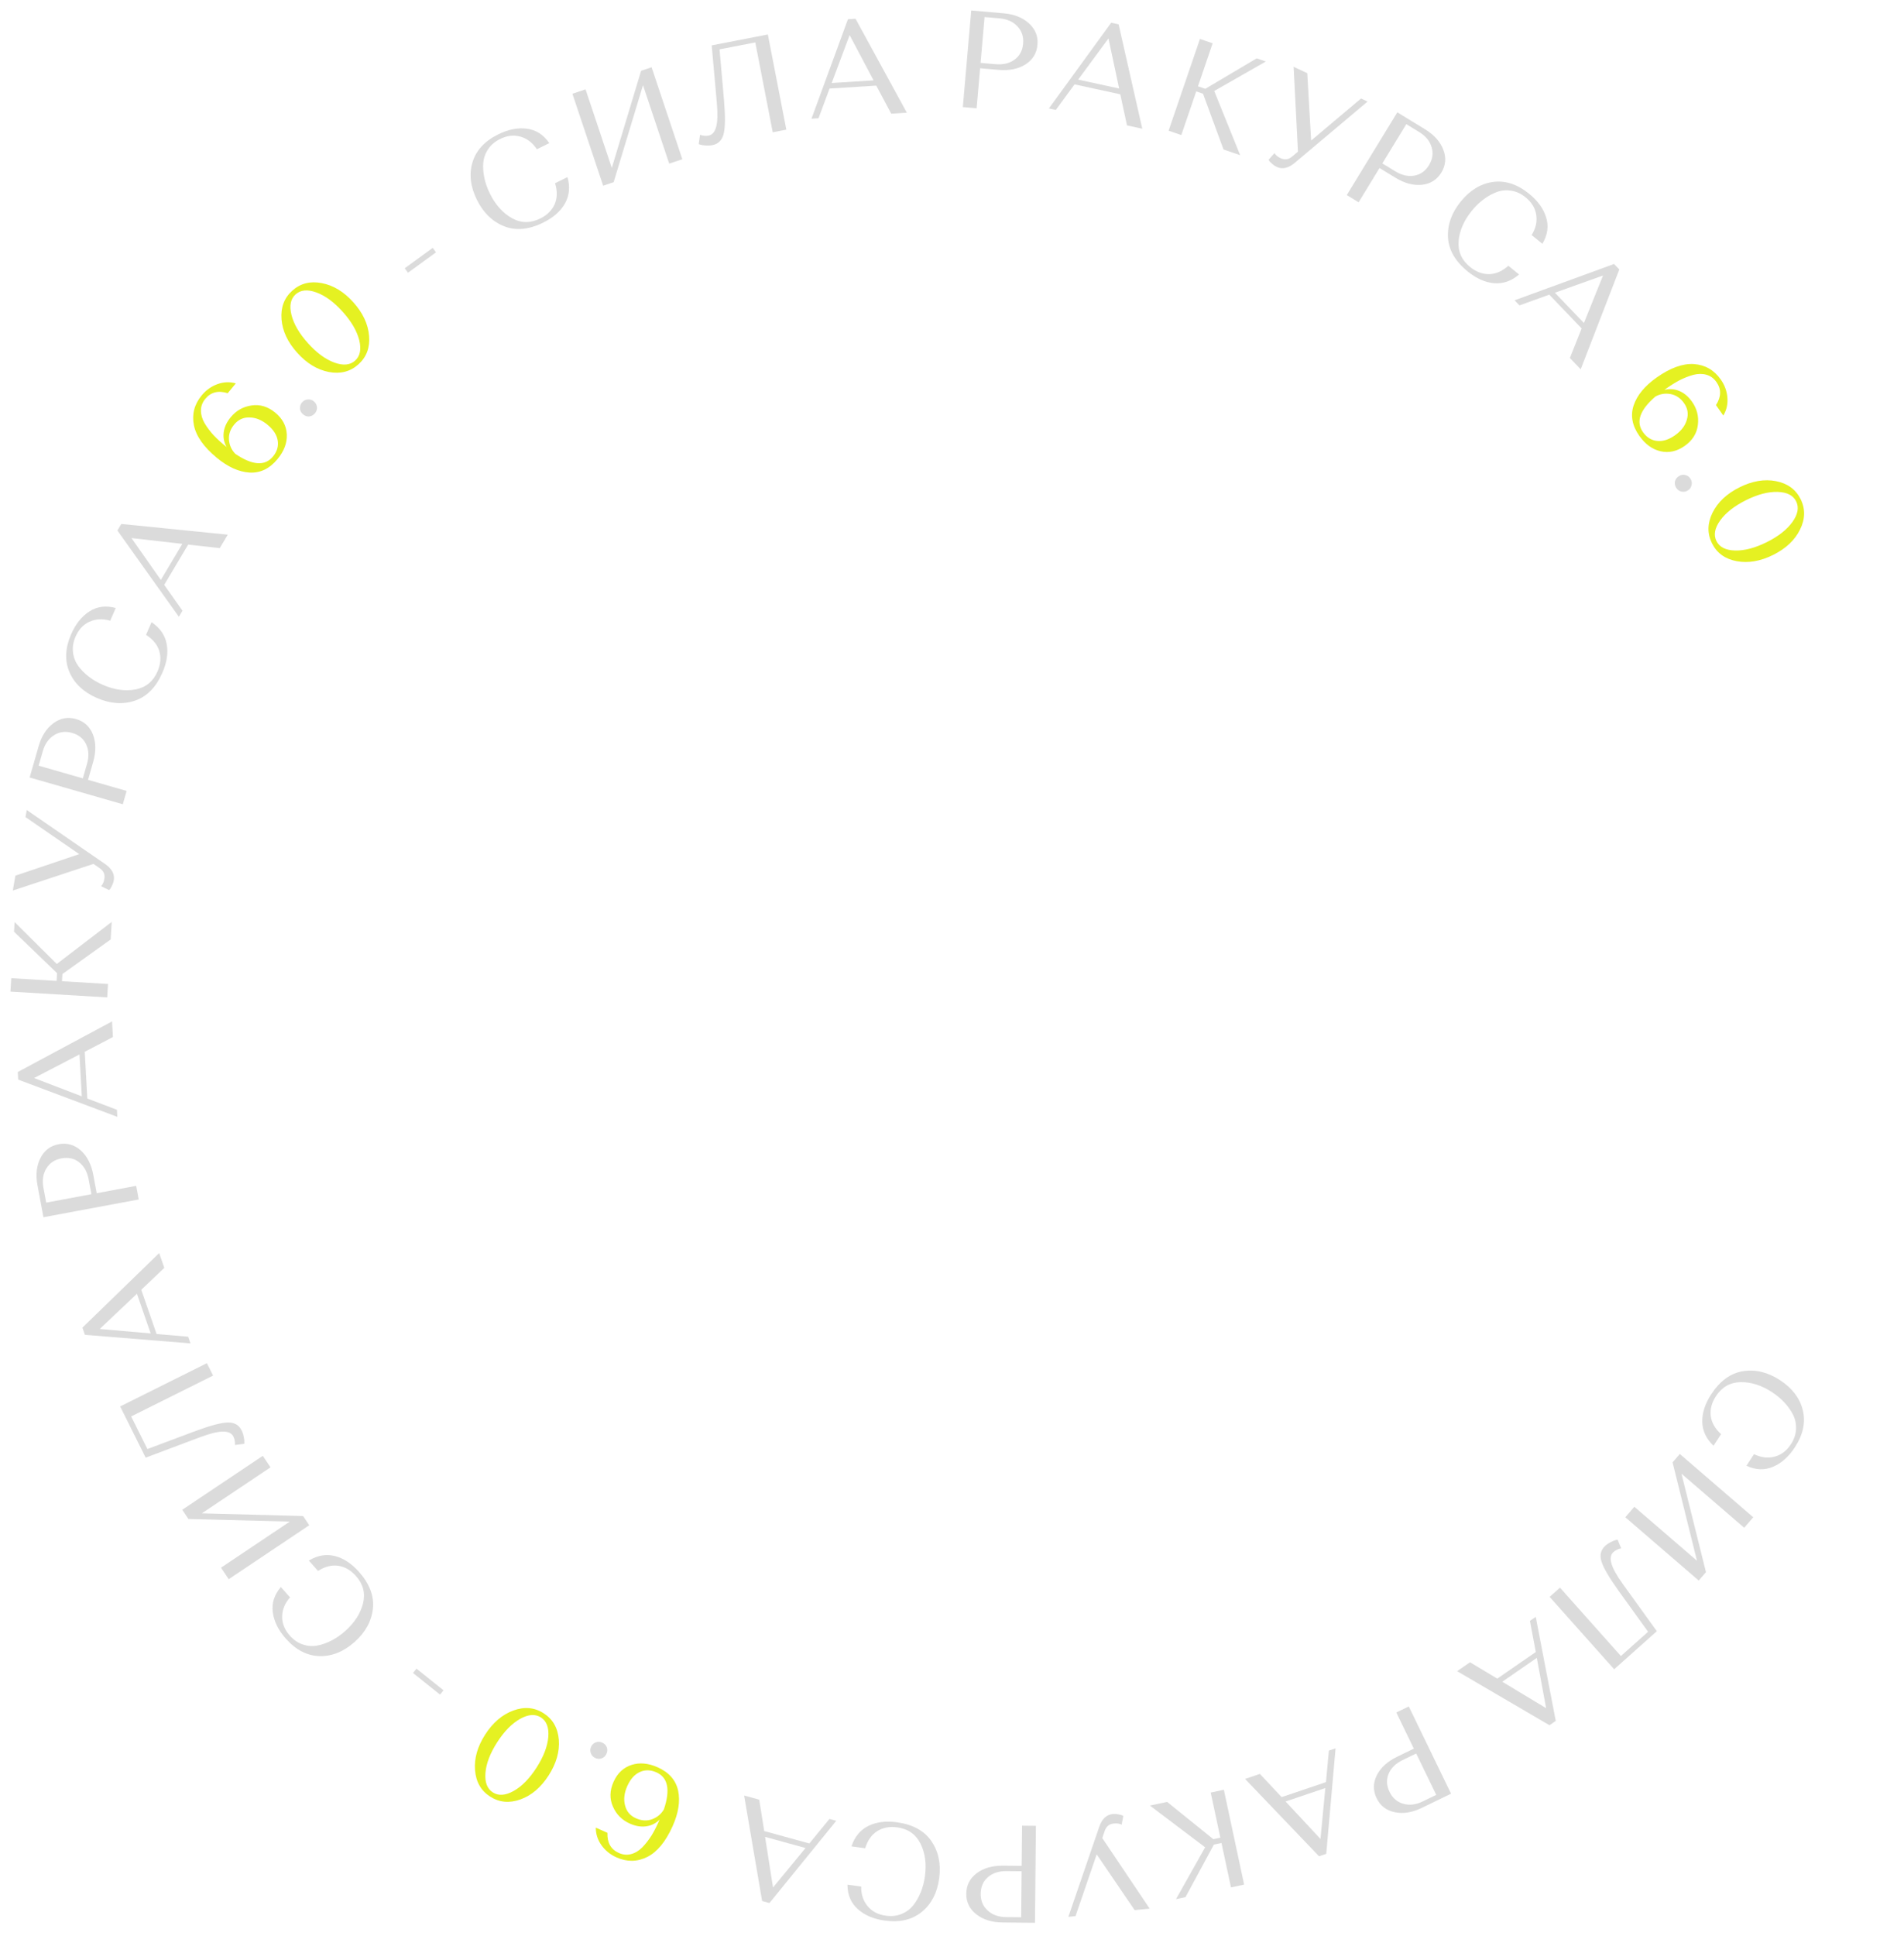 <?xml version="1.0" encoding="UTF-8"?> <svg xmlns="http://www.w3.org/2000/svg" width="550" height="559" viewBox="0 0 550 559" fill="none"><path d="M497.164 414.113L494.977 417.463C492.857 415.442 491.773 413.127 491.726 410.516C491.686 407.943 492.548 405.305 494.311 402.603C496.833 398.739 499.892 396.517 503.488 395.934C507.107 395.366 510.669 396.227 514.175 398.515C517.703 400.818 519.898 403.7 520.761 407.16C521.63 410.658 520.863 414.249 518.458 417.933C516.694 420.635 514.601 422.501 512.178 423.53C509.74 424.582 507.176 424.485 504.486 423.239L506.672 419.89C508.731 420.883 510.708 421.122 512.604 420.608C514.508 420.131 516.086 418.933 517.34 417.012C518.243 415.628 518.732 414.195 518.807 412.715C518.889 411.272 518.62 409.903 518.001 408.607C517.367 407.334 516.527 406.133 515.481 405.004C514.457 403.889 513.252 402.88 511.868 401.977C508.831 399.995 505.796 399.033 502.764 399.092C499.755 399.166 497.39 400.52 495.67 403.155C494.46 405.009 493.961 406.896 494.172 408.817C494.405 410.753 495.403 412.518 497.164 414.113Z" fill="#DBDBDB"></path><path d="M483.15 422.258L485.239 419.834L506.451 438.112L503.84 441.142L485.719 425.528L492.795 453.96L490.706 456.384L469.494 438.107L472.105 435.076L490.196 450.664L483.15 422.258Z" fill="#DBDBDB"></path><path d="M466.273 482.002L447.641 461.101L450.627 458.439L468.221 478.176L476.074 471.175L467.52 459.296C464.74 455.415 463.09 452.563 462.571 450.739C462.051 448.953 462.437 447.483 463.731 446.329C464.209 445.903 464.749 445.547 465.351 445.261C465.935 444.954 466.408 444.764 466.772 444.691L467.26 444.577L468.306 447.073C467.407 447.267 466.659 447.631 466.062 448.163C465.266 448.873 465.072 449.957 465.479 451.416C465.884 452.912 466.997 454.921 468.816 457.443L478.605 471.009L466.273 482.002Z" fill="#DBDBDB"></path><path d="M424.635 479.985L432.513 484.704L443.637 477.02L441.946 468.027L443.625 466.867L449.402 496.908L447.592 498.158L420.916 482.554L424.635 479.985ZM446.623 493.236L443.931 478.712L433.959 485.601L446.623 493.236Z" fill="#DBDBDB"></path><path d="M406.947 492.736L419.161 517.931L410.739 522.014C407.956 523.364 405.344 523.785 402.906 523.278C400.467 522.771 398.718 521.426 397.66 519.242C396.589 517.035 396.611 514.817 397.723 512.588C398.847 510.383 400.801 508.606 403.585 507.257L408.408 504.919L403.348 494.481L406.947 492.736ZM410.958 520.174L414.882 518.272L409.088 506.322L405.165 508.224C403.173 509.19 401.828 510.509 401.127 512.182C400.427 513.855 400.513 515.592 401.386 517.391C402.258 519.191 403.586 520.34 405.369 520.839C407.127 521.35 408.991 521.128 410.958 520.174Z" fill="#DBDBDB"></path><path d="M363.94 512.22L370.219 518.921L383.026 514.588L383.87 505.477L385.802 504.823L383.106 535.294L381.022 535.999L359.658 513.668L363.94 512.22ZM381.442 531.001L382.843 516.296L371.363 520.181L381.442 531.001Z" fill="#DBDBDB"></path><path d="M337.138 520.298L350.485 531.065L352.519 530.631L349.734 517.605L353.528 516.794L359.382 544.175L355.588 544.986L352.845 532.156L350.654 532.624L342.445 547.796L339.707 548.382L348.123 533.411L332.171 521.36L337.138 520.298Z" fill="#DBDBDB"></path><path d="M327.756 551.544L316.796 535.448L310.684 553.276L308.615 553.486L317.521 527.535C318.306 525.23 319.601 523.987 321.405 523.804C321.935 523.75 322.461 523.777 322.981 523.885C323.498 523.967 323.883 524.062 324.136 524.17L324.478 524.376L324.008 526.877C323.413 526.562 322.652 526.451 321.723 526.546C320.396 526.68 319.519 527.412 319.091 528.742L318.409 530.741L332.094 551.104L327.756 551.544Z" fill="#DBDBDB"></path><path d="M299.238 527.208L298.966 555.207L289.606 555.116C286.513 555.086 283.987 554.301 282.029 552.762C280.07 551.223 279.103 549.24 279.126 546.813C279.15 544.36 280.156 542.383 282.144 540.883C284.132 539.409 286.672 538.687 289.766 538.717L295.125 538.769L295.238 527.169L299.238 527.208ZM290.621 553.566L294.981 553.608L295.11 540.329L290.75 540.286C288.537 540.265 286.745 540.847 285.373 542.034C284.002 543.221 283.306 544.814 283.287 546.814C283.267 548.814 283.945 550.434 285.319 551.674C286.667 552.914 288.435 553.544 290.621 553.566Z" fill="#DBDBDB"></path><path d="M249.922 533.685L245.96 533.139C246.881 530.359 248.511 528.39 250.851 527.231C253.161 526.096 255.914 525.748 259.111 526.188C263.681 526.818 266.998 528.634 269.06 531.637C271.12 534.666 271.864 538.254 271.293 542.402C270.718 546.576 269.05 549.792 266.29 552.05C263.499 554.33 259.924 555.17 255.566 554.57C252.369 554.13 249.788 553.034 247.822 551.283C245.829 549.528 244.822 547.169 244.799 544.204L248.762 544.75C248.743 547.036 249.371 548.926 250.646 550.42C251.89 551.938 253.649 552.853 255.921 553.165C257.558 553.391 259.062 553.221 260.432 552.656C261.772 552.114 262.896 551.286 263.803 550.173C264.683 549.056 265.41 547.783 265.984 546.355C266.554 544.953 266.951 543.433 267.177 541.795C267.672 538.202 267.245 535.048 265.896 532.332C264.544 529.642 262.309 528.082 259.192 527.653C256.999 527.351 255.079 527.706 253.433 528.717C251.782 529.755 250.612 531.411 249.922 533.685Z" fill="#DBDBDB"></path><path d="M219.308 519.651L220.76 528.719L233.798 532.298L239.598 525.22L241.565 525.76L222.273 549.501L220.151 548.918L214.949 518.455L219.308 519.651ZM223.298 545.012L232.69 533.611L221.003 530.403L223.298 545.012Z" fill="#DBDBDB"></path><path d="M178.743 535.036C179.96 535.58 181.152 535.69 182.32 535.365C183.477 535.065 184.559 534.409 185.566 533.399C186.548 532.378 187.447 531.217 188.262 529.917C189.053 528.605 189.812 527.105 190.539 525.414C189.44 526.5 188.143 527.147 186.648 527.354C185.153 527.562 183.578 527.296 181.922 526.555C179.658 525.543 178.036 523.912 177.056 521.662C176.052 519.401 176.11 517.018 177.231 514.51C178.353 512.003 180.091 510.37 182.446 509.612C184.765 508.868 187.276 509.1 189.978 510.308C193.264 511.778 195.235 514.033 195.892 517.072C196.523 520.101 195.99 523.514 194.292 527.311C192.299 531.766 189.866 534.724 186.993 536.185C184.095 537.634 181.124 537.679 178.082 536.318C176.28 535.512 174.833 534.339 173.74 532.799C172.647 531.258 172.103 529.569 172.107 527.73L175.467 529.233C175.362 532.078 176.454 534.013 178.743 535.036ZM183.701 525.028C185.332 525.758 186.899 525.845 188.403 525.291C189.883 524.726 191.006 523.782 191.773 522.46C193.679 516.827 192.964 513.265 189.629 511.774C187.95 511.022 186.36 510.983 184.861 511.657C183.327 512.344 182.108 513.697 181.205 515.718C180.312 517.714 180.094 519.573 180.55 521.297C180.971 523.033 182.021 524.277 183.701 525.028Z" fill="#E5F122"></path><path d="M175.318 504.609C175.512 505.24 175.456 505.866 175.149 506.488C174.843 507.11 174.386 507.523 173.778 507.729C173.136 507.947 172.503 507.903 171.881 507.596C171.26 507.289 170.852 506.82 170.658 506.189C170.428 505.57 170.466 504.95 170.773 504.328C171.08 503.707 171.555 503.287 172.198 503.069C172.805 502.863 173.419 502.913 174.041 503.22C174.663 503.527 175.088 503.99 175.318 504.609Z" fill="#DBDBDB"></path><path d="M161.428 502.368C161.686 505.766 160.705 509.193 158.486 512.649C156.268 516.105 153.567 518.411 150.384 519.568C147.164 520.733 144.23 520.465 141.582 518.765C138.934 517.064 137.481 514.515 137.223 511.117C136.951 507.741 137.924 504.326 140.143 500.87C142.362 497.414 145.07 495.097 148.267 493.918C151.465 492.738 154.387 492.999 157.035 494.699C159.683 496.399 161.147 498.956 161.428 502.368ZM148.378 517.139C150.752 515.811 152.954 513.565 154.986 510.401C157.018 507.237 158.15 504.289 158.385 501.555C158.604 498.844 157.895 496.962 156.257 495.911C154.619 494.859 152.613 494.997 150.239 496.325C147.851 497.675 145.641 499.932 143.61 503.096C141.578 506.26 140.452 509.197 140.233 511.909C140.013 514.62 140.722 516.501 142.36 517.553C143.998 518.605 146.004 518.467 148.378 517.139Z" fill="#E5F122"></path><path d="M120.304 481.826L128.114 488.071L127.115 489.32L119.305 483.075L120.304 481.826Z" fill="#DBDBDB"></path><path d="M91.866 453.606L89.215 450.611C91.725 449.102 94.245 448.67 96.775 449.316C99.267 449.959 101.582 451.489 103.721 453.905C106.778 457.36 108.111 460.898 107.72 464.52C107.309 468.16 105.536 471.367 102.4 474.142C99.245 476.934 95.885 478.288 92.32 478.202C88.717 478.115 85.457 476.423 82.541 473.128C80.403 470.712 79.158 468.199 78.808 465.589C78.439 462.96 79.212 460.513 81.126 458.25L83.777 461.245C82.274 462.967 81.519 464.81 81.512 466.775C81.468 468.737 82.206 470.576 83.726 472.294C84.821 473.532 86.073 474.383 87.48 474.846C88.85 475.308 90.242 475.412 91.655 475.158C93.051 474.884 94.432 474.392 95.797 473.682C97.143 472.99 98.435 472.096 99.673 471C102.389 468.597 104.12 465.925 104.866 462.986C105.593 460.064 104.913 457.425 102.828 455.069C101.361 453.411 99.673 452.43 97.765 452.125C95.837 451.837 93.87 452.331 91.866 453.606Z" fill="#DBDBDB"></path><path d="M87.553 437.754L89.333 440.413L66.066 455.99L63.841 452.666L83.717 439.359L54.428 438.606L52.647 435.947L75.915 420.37L78.14 423.694L58.296 436.979L87.553 437.754Z" fill="#DBDBDB"></path><path d="M34.707 406.112L59.766 393.621L61.551 397.201L37.887 408.996L42.58 418.411L56.289 413.276C60.763 411.612 63.949 410.77 65.845 410.748C67.705 410.715 69.022 411.474 69.795 413.025C70.081 413.598 70.283 414.212 70.401 414.868C70.543 415.512 70.603 416.019 70.578 416.389L70.56 416.89L67.876 417.244C67.925 416.326 67.771 415.509 67.414 414.793C66.938 413.838 65.943 413.366 64.428 413.376C62.878 413.374 60.647 413.92 57.736 415.013L42.076 420.897L34.707 406.112Z" fill="#DBDBDB"></path><path d="M47.462 366.097L40.807 372.425L45.235 385.2L54.352 385.977L55.02 387.904L24.53 385.433L23.809 383.355L45.982 361.826L47.462 366.097ZM28.811 383.738L43.525 385.03L39.556 373.579L28.811 383.738Z" fill="#DBDBDB"></path><path d="M40.073 346.345L12.547 351.477L10.832 342.275C10.265 339.234 10.547 336.605 11.68 334.386C12.813 332.168 14.572 330.836 16.957 330.391C19.369 329.942 21.503 330.547 23.359 332.209C25.189 333.875 26.387 336.228 26.954 339.269L27.936 344.539L39.34 342.413L40.073 346.345ZM12.549 342.972L13.348 347.258L26.403 344.825L25.604 340.538C25.198 338.363 24.281 336.716 22.852 335.599C21.423 334.482 19.725 334.107 17.759 334.473C15.793 334.84 14.334 335.817 13.382 337.405C12.426 338.967 12.148 340.823 12.549 342.972Z" fill="#DBDBDB"></path><path d="M32.616 299.446L24.479 303.703L25.227 317.202L33.781 320.454L33.893 322.491L5.255 311.739L5.133 309.542L32.366 294.933L32.616 299.446ZM9.836 311.285L23.63 316.57L22.959 304.468L9.836 311.285Z" fill="#DBDBDB"></path><path d="M31.971 271.269L18.03 281.254L17.906 283.331L31.202 284.126L30.97 287.999L3.02 286.327L3.252 282.454L16.349 283.237L16.482 281.001L4.054 269.038L4.221 266.243L16.4 278.352L32.274 266.198L31.971 271.269Z" fill="#DBDBDB"></path><path d="M4.442 252.851L22.895 246.631L7.372 235.943L7.727 233.894L30.321 249.46C32.329 250.837 33.178 252.418 32.868 254.205C32.777 254.73 32.609 255.229 32.365 255.701C32.147 256.177 31.952 256.523 31.78 256.736L31.489 257.011L29.207 255.885C29.671 255.397 29.982 254.693 30.142 253.773C30.369 252.459 29.901 251.417 28.735 250.647L26.993 249.452L3.697 257.147L4.442 252.851Z" fill="#DBDBDB"></path><path d="M35.477 232.226L8.563 224.504L11.145 215.507C11.998 212.533 13.427 210.308 15.432 208.83C17.438 207.353 19.606 206.948 21.939 207.618C24.297 208.294 25.935 209.791 26.852 212.107C27.743 214.415 27.762 217.056 26.909 220.03L25.43 225.182L36.581 228.381L35.477 232.226ZM12.368 216.898L11.166 221.089L23.931 224.752L25.133 220.561C25.744 218.433 25.66 216.55 24.881 214.912C24.103 213.274 22.753 212.179 20.83 211.627C18.908 211.076 17.166 211.297 15.604 212.292C14.05 213.261 12.972 214.796 12.368 216.898Z" fill="#DBDBDB"></path><path d="M42.186 183.322L43.777 179.652C46.207 181.288 47.665 183.388 48.151 185.953C48.624 188.483 48.218 191.228 46.934 194.189C45.099 198.421 42.457 201.127 39.01 202.306C35.539 203.475 31.882 203.226 28.041 201.56C24.176 199.884 21.527 197.412 20.095 194.146C18.649 190.845 18.802 187.176 20.552 183.139C21.836 180.179 23.586 177.988 25.801 176.565C28.028 175.118 30.571 174.782 33.432 175.558L31.841 179.228C29.644 178.595 27.655 178.692 25.873 179.517C24.076 180.308 22.722 181.755 21.81 183.859C21.152 185.376 20.911 186.87 21.087 188.341C21.248 189.778 21.744 191.083 22.572 192.256C23.411 193.404 24.441 194.447 25.662 195.384C26.859 196.31 28.216 197.102 29.733 197.759C33.06 199.202 36.213 199.64 39.192 199.071C42.147 198.492 44.25 196.759 45.502 193.873C46.382 191.842 46.557 189.898 46.026 188.039C45.47 186.171 44.19 184.598 42.186 183.322Z" fill="#DBDBDB"></path><path d="M63.48 158.27L54.353 157.256L47.434 168.871L52.712 176.346L51.668 178.098L33.917 153.184L35.043 151.294L65.793 154.386L63.48 158.27ZM37.972 155.367L46.462 167.454L52.664 157.042L37.972 155.367Z" fill="#DBDBDB"></path><path d="M59.314 115.155C58.466 116.184 58.044 117.304 58.047 118.516C58.029 119.711 58.374 120.928 59.081 122.167C59.805 123.386 60.685 124.561 61.723 125.692C62.777 126.802 64.023 127.932 65.46 129.082C64.705 127.734 64.425 126.312 64.622 124.815C64.819 123.319 65.493 121.871 66.647 120.471C68.224 118.557 70.227 117.426 72.656 117.078C75.102 116.709 77.385 117.398 79.504 119.145C81.624 120.892 82.737 123.001 82.843 125.472C82.945 127.906 82.055 130.265 80.173 132.55C77.884 135.328 75.187 136.63 72.082 136.456C68.994 136.262 65.845 134.842 62.635 132.196C58.869 129.093 56.663 125.962 56.017 122.804C55.388 119.625 56.133 116.75 58.253 114.177C59.508 112.654 61.023 111.57 62.798 110.925C64.574 110.281 66.347 110.204 68.118 110.696L65.778 113.536C63.063 112.681 60.908 113.22 59.314 115.155ZM67.647 122.591C66.51 123.97 66.01 125.458 66.145 127.055C66.297 128.632 66.909 129.965 67.981 131.055C72.905 134.388 76.529 134.644 78.853 131.825C80.023 130.405 80.482 128.883 80.231 127.259C79.976 125.597 78.994 124.063 77.286 122.655C75.598 121.265 73.863 120.561 72.081 120.543C70.295 120.489 68.817 121.171 67.647 122.591Z" fill="#E5F122"></path><path d="M89.255 120.257C88.595 120.278 88.006 120.058 87.487 119.597C86.969 119.137 86.69 118.587 86.652 117.947C86.612 117.269 86.822 116.671 87.282 116.153C87.742 115.634 88.302 115.365 88.962 115.344C89.62 115.286 90.208 115.487 90.727 115.948C91.245 116.408 91.525 116.977 91.565 117.654C91.603 118.294 91.392 118.874 90.932 119.392C90.471 119.911 89.912 120.199 89.255 120.257Z" fill="#DBDBDB"></path><path d="M94.978 107.41C91.633 106.758 88.589 104.904 85.845 101.849C83.101 98.793 81.593 95.578 81.322 92.202C81.052 88.788 82.088 86.03 84.429 83.928C86.77 81.825 89.613 81.1 92.958 81.752C96.285 82.384 99.321 84.228 102.065 87.283C104.809 90.339 106.325 93.564 106.615 96.96C106.905 100.356 105.879 103.105 103.538 105.207C101.196 107.309 98.343 108.044 94.978 107.41ZM84.195 90.912C84.846 93.552 86.428 96.272 88.94 99.069C91.452 101.867 93.995 103.741 96.569 104.691C99.125 105.621 101.127 105.436 102.575 104.136C104.024 102.835 104.422 100.864 103.771 98.223C103.102 95.563 101.512 92.833 98.999 90.036C96.487 87.238 93.953 85.374 91.397 84.444C88.841 83.513 86.839 83.698 85.391 84.999C83.942 86.3 83.544 88.271 84.195 90.912Z" fill="#E5F122"></path><path d="M125.938 72.864L117.857 78.754L116.914 77.462L124.995 71.571L125.938 72.864Z" fill="#DBDBDB"></path><path d="M160.335 52.908L163.922 51.137C164.719 53.955 164.474 56.5 163.187 58.772C161.911 61.008 159.827 62.84 156.934 64.269C152.798 66.312 149.034 66.669 145.641 65.34C142.237 63.988 139.608 61.435 137.754 57.681C135.888 53.903 135.465 50.305 136.483 46.888C137.514 43.434 140.002 40.733 143.947 38.785C146.84 37.356 149.592 36.815 152.202 37.162C154.836 37.497 156.993 38.885 158.675 41.326L155.088 43.097C153.822 41.195 152.242 39.983 150.348 39.46C148.466 38.903 146.498 39.131 144.441 40.147C142.959 40.879 141.809 41.863 140.992 43.099C140.187 44.3 139.722 45.616 139.595 47.046C139.493 48.465 139.605 49.926 139.931 51.431C140.246 52.911 140.77 54.392 141.502 55.875C143.108 59.126 145.231 61.498 147.871 62.99C150.499 64.458 153.224 64.495 156.046 63.102C158.03 62.121 159.42 60.751 160.216 58.99C161 57.205 161.04 55.178 160.335 52.908Z" fill="#DBDBDB"></path><path d="M177.262 52.612L174.227 53.626L165.352 27.07L169.146 25.802L176.728 48.489L185.193 20.439L188.228 19.425L197.104 45.981L193.31 47.249L185.741 24.6L177.262 52.612Z" fill="#DBDBDB"></path><path d="M221.805 9.954L227.144 37.44L223.218 38.203L218.176 12.248L207.849 14.254L209.133 28.837C209.541 33.593 209.502 36.888 209.016 38.721C208.551 40.522 207.467 41.588 205.766 41.919C205.138 42.041 204.492 42.071 203.828 42.01C203.169 41.975 202.665 41.897 202.315 41.774L201.837 41.623L202.213 38.942C203.085 39.234 203.913 39.304 204.699 39.152C205.746 38.948 206.467 38.115 206.862 36.653C207.278 35.16 207.348 32.864 207.073 29.767L205.588 13.104L221.805 9.954Z" fill="#DBDBDB"></path><path d="M257.441 32.823L253.122 24.719L239.629 25.57L236.443 34.147L234.407 34.276L244.939 5.556L247.135 5.417L261.952 32.538L257.441 32.823ZM245.429 10.134L240.249 23.968L252.345 23.205L245.429 10.134Z" fill="#DBDBDB"></path><path d="M278.129 30.921L280.554 3.026L289.879 3.837C292.96 4.105 295.418 5.081 297.253 6.766C299.087 8.452 299.899 10.503 299.689 12.921C299.477 15.365 298.322 17.258 296.224 18.602C294.129 19.919 291.54 20.443 288.459 20.175L283.119 19.711L282.114 31.268L278.129 30.921ZM288.747 5.304L284.404 4.927L283.254 18.157L287.597 18.535C289.803 18.726 291.634 18.283 293.093 17.205C294.552 16.128 295.368 14.593 295.541 12.6C295.714 10.608 295.163 8.94 293.888 7.598C292.639 6.258 290.926 5.494 288.747 5.304Z" fill="#DBDBDB"></path><path d="M325.551 36.209L323.613 27.233L310.402 24.361L304.991 31.741L302.998 31.307L320.983 6.563L323.133 7.03L329.968 37.169L325.551 36.209ZM320.202 11.1L311.437 22.99L323.28 25.564L320.202 11.1Z" fill="#DBDBDB"></path><path d="M353.43 43.164L347.516 27.068L345.548 26.395L341.241 39L337.57 37.745L346.622 11.249L350.294 12.504L346.052 24.919L348.172 25.643L363.012 16.849L365.662 17.754L350.748 26.27L358.237 44.807L353.43 43.164Z" fill="#DBDBDB"></path><path d="M377.627 21.14L378.741 40.582L393.157 28.442L395.039 29.327L374.047 46.994C372.188 48.566 370.438 48.966 368.797 48.194C368.314 47.967 367.878 47.674 367.487 47.313C367.086 46.977 366.805 46.698 366.644 46.475L366.457 46.121L368.146 44.22C368.494 44.796 369.091 45.282 369.935 45.68C371.142 46.247 372.271 46.071 373.322 45.151L374.936 43.787L373.682 19.285L377.627 21.14Z" fill="#DBDBDB"></path><path d="M389.038 56.328L403.636 32.435L411.624 37.315C414.263 38.928 416.029 40.897 416.92 43.223C417.812 45.549 417.625 47.747 416.36 49.818C415.081 51.912 413.203 53.093 410.726 53.361C408.264 53.606 405.713 52.922 403.073 51.31L398.499 48.515L392.452 58.414L389.038 56.328ZM409.957 38.125L406.236 35.852L399.313 47.184L403.033 49.457C404.922 50.611 406.759 51.031 408.546 50.716C410.332 50.401 411.746 49.39 412.789 47.683C413.832 45.977 414.081 44.239 413.537 42.469C413.016 40.713 411.823 39.265 409.957 38.125Z" fill="#DBDBDB"></path><path d="M435.708 76.736L438.814 79.257C436.584 81.156 434.169 81.995 431.568 81.773C429.004 81.546 426.469 80.416 423.964 78.383C420.382 75.475 418.488 72.203 418.28 68.566C418.09 64.908 419.314 61.453 421.952 58.203C424.607 54.931 427.701 53.046 431.232 52.546C434.8 52.043 438.293 53.177 441.709 55.95C444.214 57.984 445.854 60.259 446.627 62.776C447.421 65.309 447.06 67.85 445.542 70.396L442.436 67.875C443.637 65.93 444.08 63.988 443.765 62.05C443.487 60.107 442.458 58.413 440.677 56.968C439.394 55.926 438.02 55.291 436.555 55.064C435.128 54.833 433.738 54.959 432.386 55.441C431.054 55.939 429.772 56.651 428.541 57.575C427.327 58.478 426.199 59.572 425.157 60.856C422.871 63.671 421.601 66.59 421.346 69.612C421.109 72.613 422.211 75.105 424.654 77.088C426.373 78.483 428.198 79.175 430.131 79.164C432.08 79.132 433.939 78.322 435.708 76.736Z" fill="#DBDBDB"></path><path d="M453.483 103.369L456.886 94.84L447.528 85.082L438.919 88.184L437.507 86.712L466.244 76.223L467.766 77.81L456.611 106.632L453.483 103.369ZM463.062 79.551L449.152 84.522L457.541 93.27L463.062 79.551Z" fill="#DBDBDB"></path><path d="M495.823 110.318C495.053 109.229 494.083 108.527 492.913 108.211C491.764 107.88 490.499 107.892 489.118 108.248C487.752 108.626 486.387 109.167 485.023 109.87C483.674 110.595 482.256 111.499 480.769 112.583C482.268 112.209 483.714 112.314 485.106 112.897C486.498 113.481 487.717 114.513 488.764 115.993C490.196 118.018 490.76 120.249 490.457 122.684C490.169 125.141 488.904 127.162 486.661 128.747C484.418 130.333 482.091 130.852 479.678 130.304C477.303 129.762 475.262 128.283 473.553 125.866C471.475 122.926 470.928 119.982 471.912 117.032C472.912 114.104 475.111 111.44 478.508 109.038C482.492 106.221 486.093 104.917 489.31 105.124C492.542 105.354 495.12 106.83 497.045 109.552C498.184 111.163 498.831 112.91 498.986 114.792C499.141 116.675 498.748 118.406 497.808 119.985L495.683 116.98C497.223 114.585 497.27 112.364 495.823 110.318ZM486.456 116.401C485.425 114.942 484.121 114.067 482.544 113.778C480.983 113.51 479.536 113.749 478.202 114.496C473.691 118.371 472.491 121.8 474.6 124.783C475.662 126.285 477.009 127.129 478.642 127.313C480.312 127.504 482.051 126.961 483.858 125.683C485.644 124.421 486.779 122.932 487.265 121.217C487.788 119.509 487.518 117.903 486.456 116.401Z" fill="#E5F122"></path><path d="M483.826 139.032C483.982 138.39 484.35 137.881 484.932 137.504C485.514 137.126 486.118 137.004 486.745 137.138C487.409 137.28 487.93 137.641 488.307 138.223C488.684 138.805 488.795 139.416 488.639 140.058C488.52 140.707 488.169 141.22 487.588 141.598C487.006 141.975 486.383 142.093 485.719 141.951C485.092 141.818 484.59 141.46 484.213 140.878C483.836 140.297 483.706 139.681 483.826 139.032Z" fill="#DBDBDB"></path><path d="M494.69 148.042C496.209 144.991 498.806 142.55 502.481 140.718C506.156 138.886 509.657 138.288 512.984 138.924C516.346 139.572 518.729 141.305 520.133 144.121C521.536 146.937 521.479 149.871 519.961 152.922C518.466 155.961 515.881 158.397 512.206 160.229C508.53 162.06 505.017 162.664 501.667 162.04C498.317 161.416 495.94 159.695 494.536 156.879C493.132 154.063 493.184 151.117 494.69 148.042ZM513.463 142.037C510.744 141.962 507.702 142.764 504.337 144.441C500.972 146.118 498.489 148.071 496.888 150.299C495.311 152.515 494.957 154.494 495.825 156.237C496.693 157.979 498.487 158.888 501.206 158.963C503.949 159.026 507.003 158.218 510.368 156.541C513.733 154.864 516.204 152.917 517.781 150.701C519.358 148.485 519.712 146.506 518.844 144.763C517.976 143.021 516.182 142.112 513.463 142.037Z" fill="#E5F122"></path></svg> 